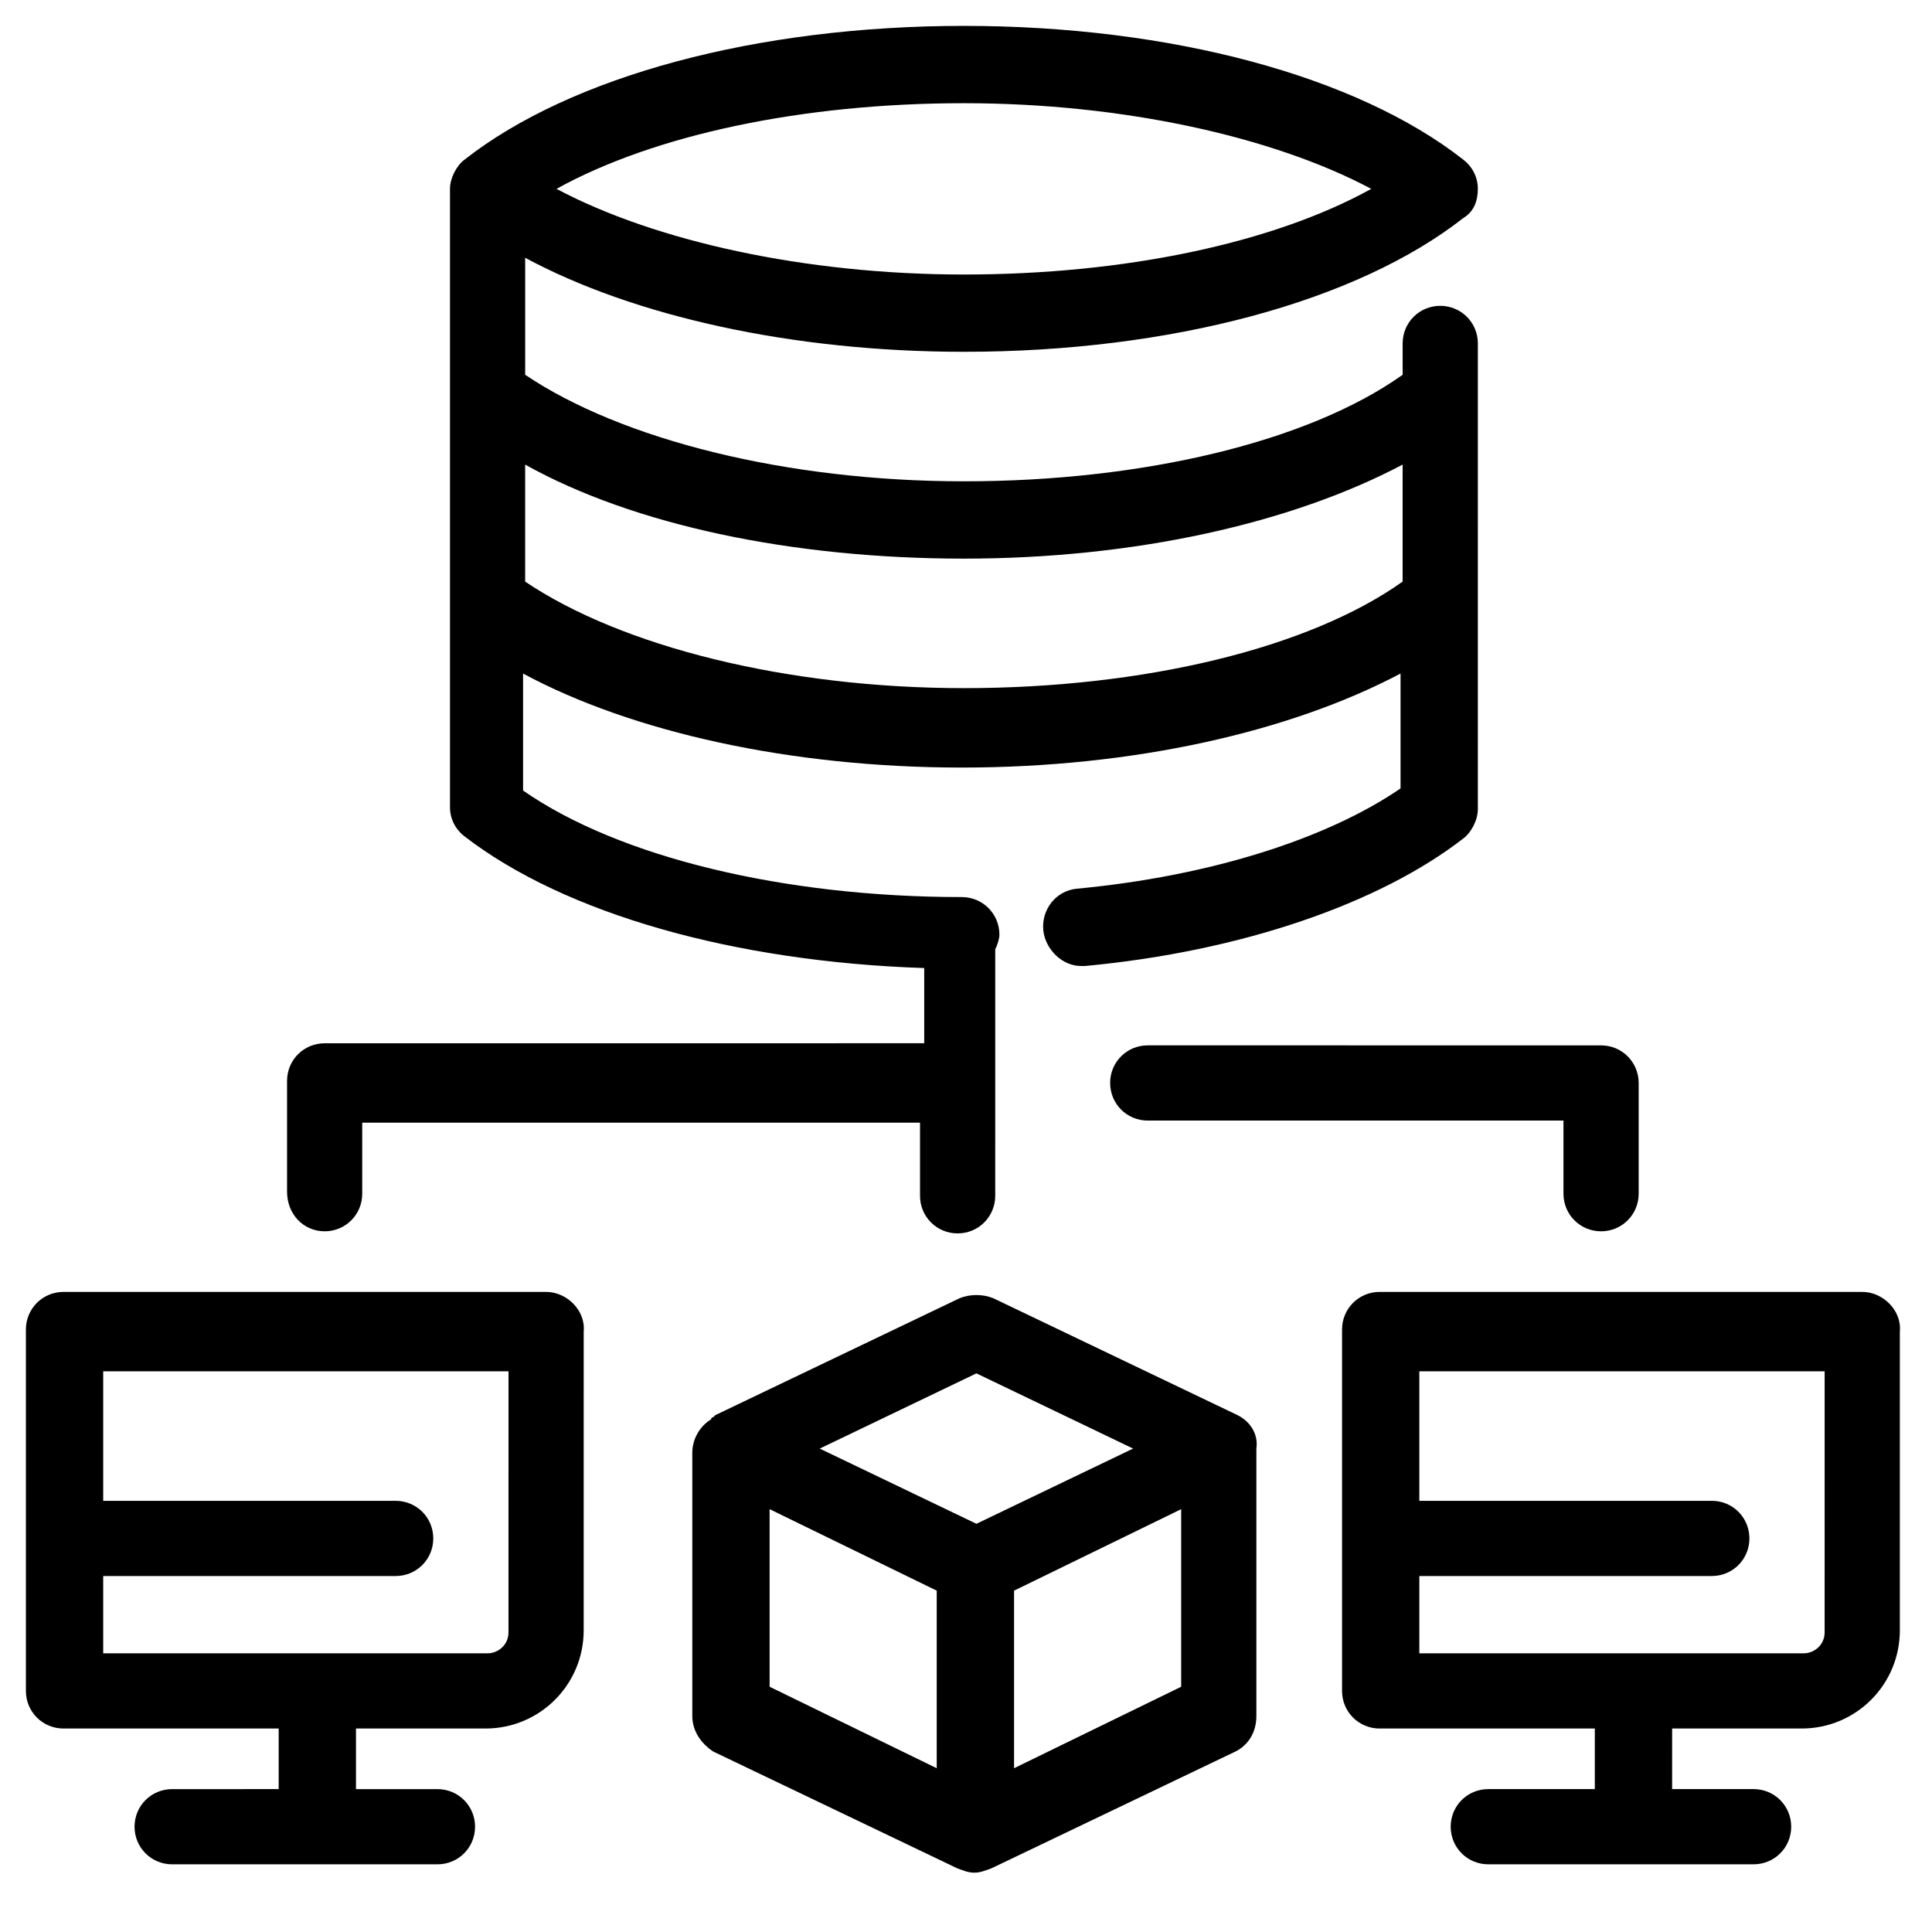<?xml version="1.0" encoding="UTF-8"?>
<!-- Uploaded to: SVG Repo, www.svgrepo.com, Generator: SVG Repo Mixer Tools -->
<svg fill="#000000" width="800px" height="800px" version="1.1" viewBox="144 144 512 512" xmlns="http://www.w3.org/2000/svg">
 <g>
  <path d="m471.97 519.03-64.777-31.004c-2.769-1.105-6.09-1.105-8.859 0l-64.773 31.004-0.555 0.555s-0.555 0-0.555 0.555c-2.769 1.66-4.984 4.984-4.984 8.859v69.758c0 3.875 2.215 7.199 5.535 9.41l64.777 31.004c1.66 0.555 2.769 1.105 4.43 1.105 1.66 0 2.769-0.555 4.43-1.105l64.777-31.004c3.32-1.66 5.535-4.984 5.535-9.41v-70.871c0.555-3.875-1.66-7.195-4.981-8.855zm-69.207-11.074 41.523 19.93-41.523 19.934-41.523-19.93zm-54.809 35.988 44.289 21.594v47.059l-44.289-21.594zm109.07 47.059-44.289 21.594v-47.059l44.289-21.594z"/>
  <path d="m438.2 431c0 5.535 4.43 9.965 9.965 9.965h110.17v19.379c0 5.535 4.43 9.965 9.965 9.965 5.535 0 9.965-4.43 9.965-9.965v-29.344c0-5.535-4.43-9.965-9.965-9.965l-120.14-0.004c-5.535 0-9.965 4.43-9.965 9.969z"/>
  <path d="m230.03 470.31c5.535 0 9.965-4.43 9.965-9.965v-18.824h147.82v19.379c0 5.535 4.43 9.965 9.965 9.965s9.965-4.43 9.965-9.965l0.004-65.328c0.555-1.105 1.105-2.769 1.105-3.875 0-5.535-4.43-9.965-9.965-9.965-47.059 0-90.797-10.52-116.27-28.234v-31.004c28.789 15.5 70.867 24.914 116.27 24.914s86.922-9.41 116.27-24.914v30.445c-19.379 13.289-50.383 23.254-85.812 26.574-5.535 0.555-9.41 5.535-8.859 11.074 0.555 4.984 4.984 9.41 9.965 9.41h1.105c41.523-3.875 78.062-16.609 100.21-33.773 2.215-1.66 3.875-4.984 3.875-7.75l0.004-123.46c0-5.535-4.43-9.965-9.965-9.965-5.535 0-9.965 4.43-9.965 9.965v8.305c-24.914 17.715-68.652 28.234-116.27 28.234-47.059 0-90.797-11.074-116.27-28.234v-31.004c28.789 15.5 70.867 24.914 116.27 24.914 54.809 0 104.08-13.289 132.32-35.434 2.766-1.66 3.875-4.43 3.875-7.75s-1.66-6.09-3.875-7.75c-28.234-22.145-77.508-35.434-132.32-35.434-54.809 0-104.09 13.285-132.32 35.43-2.215 1.66-3.875 4.984-3.875 7.75v2.215 1.105 160.55c0 3.32 1.66 6.09 3.875 7.75 26.574 20.484 71.418 33.219 121.8 34.879v19.93l-158.89 0.008c-5.535 0-9.965 4.43-9.965 9.965v29.344c0 6.09 4.43 10.516 9.965 10.516zm169.41-178.27c45.398 0 86.922-9.41 116.27-24.914v31.004c-24.914 17.715-68.652 28.234-116.27 28.234-47.059 0-90.797-11.074-116.27-28.234v-31.004c28.789 16.055 70.867 24.914 116.27 24.914zm0-120.69c42.078 0 81.938 8.859 107.96 22.699-26.02 14.395-65.328 22.699-107.96 22.699-42.078 0-81.938-8.859-107.96-22.699 26.023-14.395 65.332-22.699 107.96-22.699z"/>
  <path d="m637.51 486.37h-127.89c-5.535 0-9.965 4.43-9.965 9.965v95.777c0 5.535 4.43 9.965 9.965 9.965h57.023v15.5 0.555h-28.234c-5.535 0-9.965 4.43-9.965 9.965s4.43 9.965 9.965 9.965h70.312c5.535 0 9.965-4.43 9.965-9.965s-4.43-9.965-9.965-9.965h-21.594v-0.555l0.004-15.5h34.324c14.395 0 26.02-11.625 26.02-26.02v-79.168c0.555-5.539-4.426-10.52-9.965-10.52zm-9.965 90.242c0 3.32-2.769 5.535-5.535 5.535h-101.87v-20.484h77.508c5.535 0 9.965-4.43 9.965-9.965 0-5.535-4.43-9.965-9.965-9.965h-77.508v-34.324h107.41z"/>
  <path d="m288.72 486.37h-127.89c-5.535 0-9.965 4.43-9.965 9.965v95.777c0 5.535 4.43 9.965 9.965 9.965h57.023v15.5 0.555l-28.234 0.004c-5.535 0-9.965 4.43-9.965 9.965s4.43 9.965 9.965 9.965h70.312c5.535 0 9.965-4.43 9.965-9.965s-4.43-9.965-9.965-9.965h-21.594v-0.555-15.504h34.324c14.395 0 26.02-11.625 26.02-26.02l0.004-79.168c0.555-5.539-4.43-10.52-9.965-10.52zm-9.965 90.242c0 3.32-2.769 5.535-5.535 5.535h-101.87v-20.484h77.508c5.535 0 9.965-4.43 9.965-9.965 0-5.535-4.43-9.965-9.965-9.965h-77.508v-34.324h107.41z"/>
 </g>
</svg>